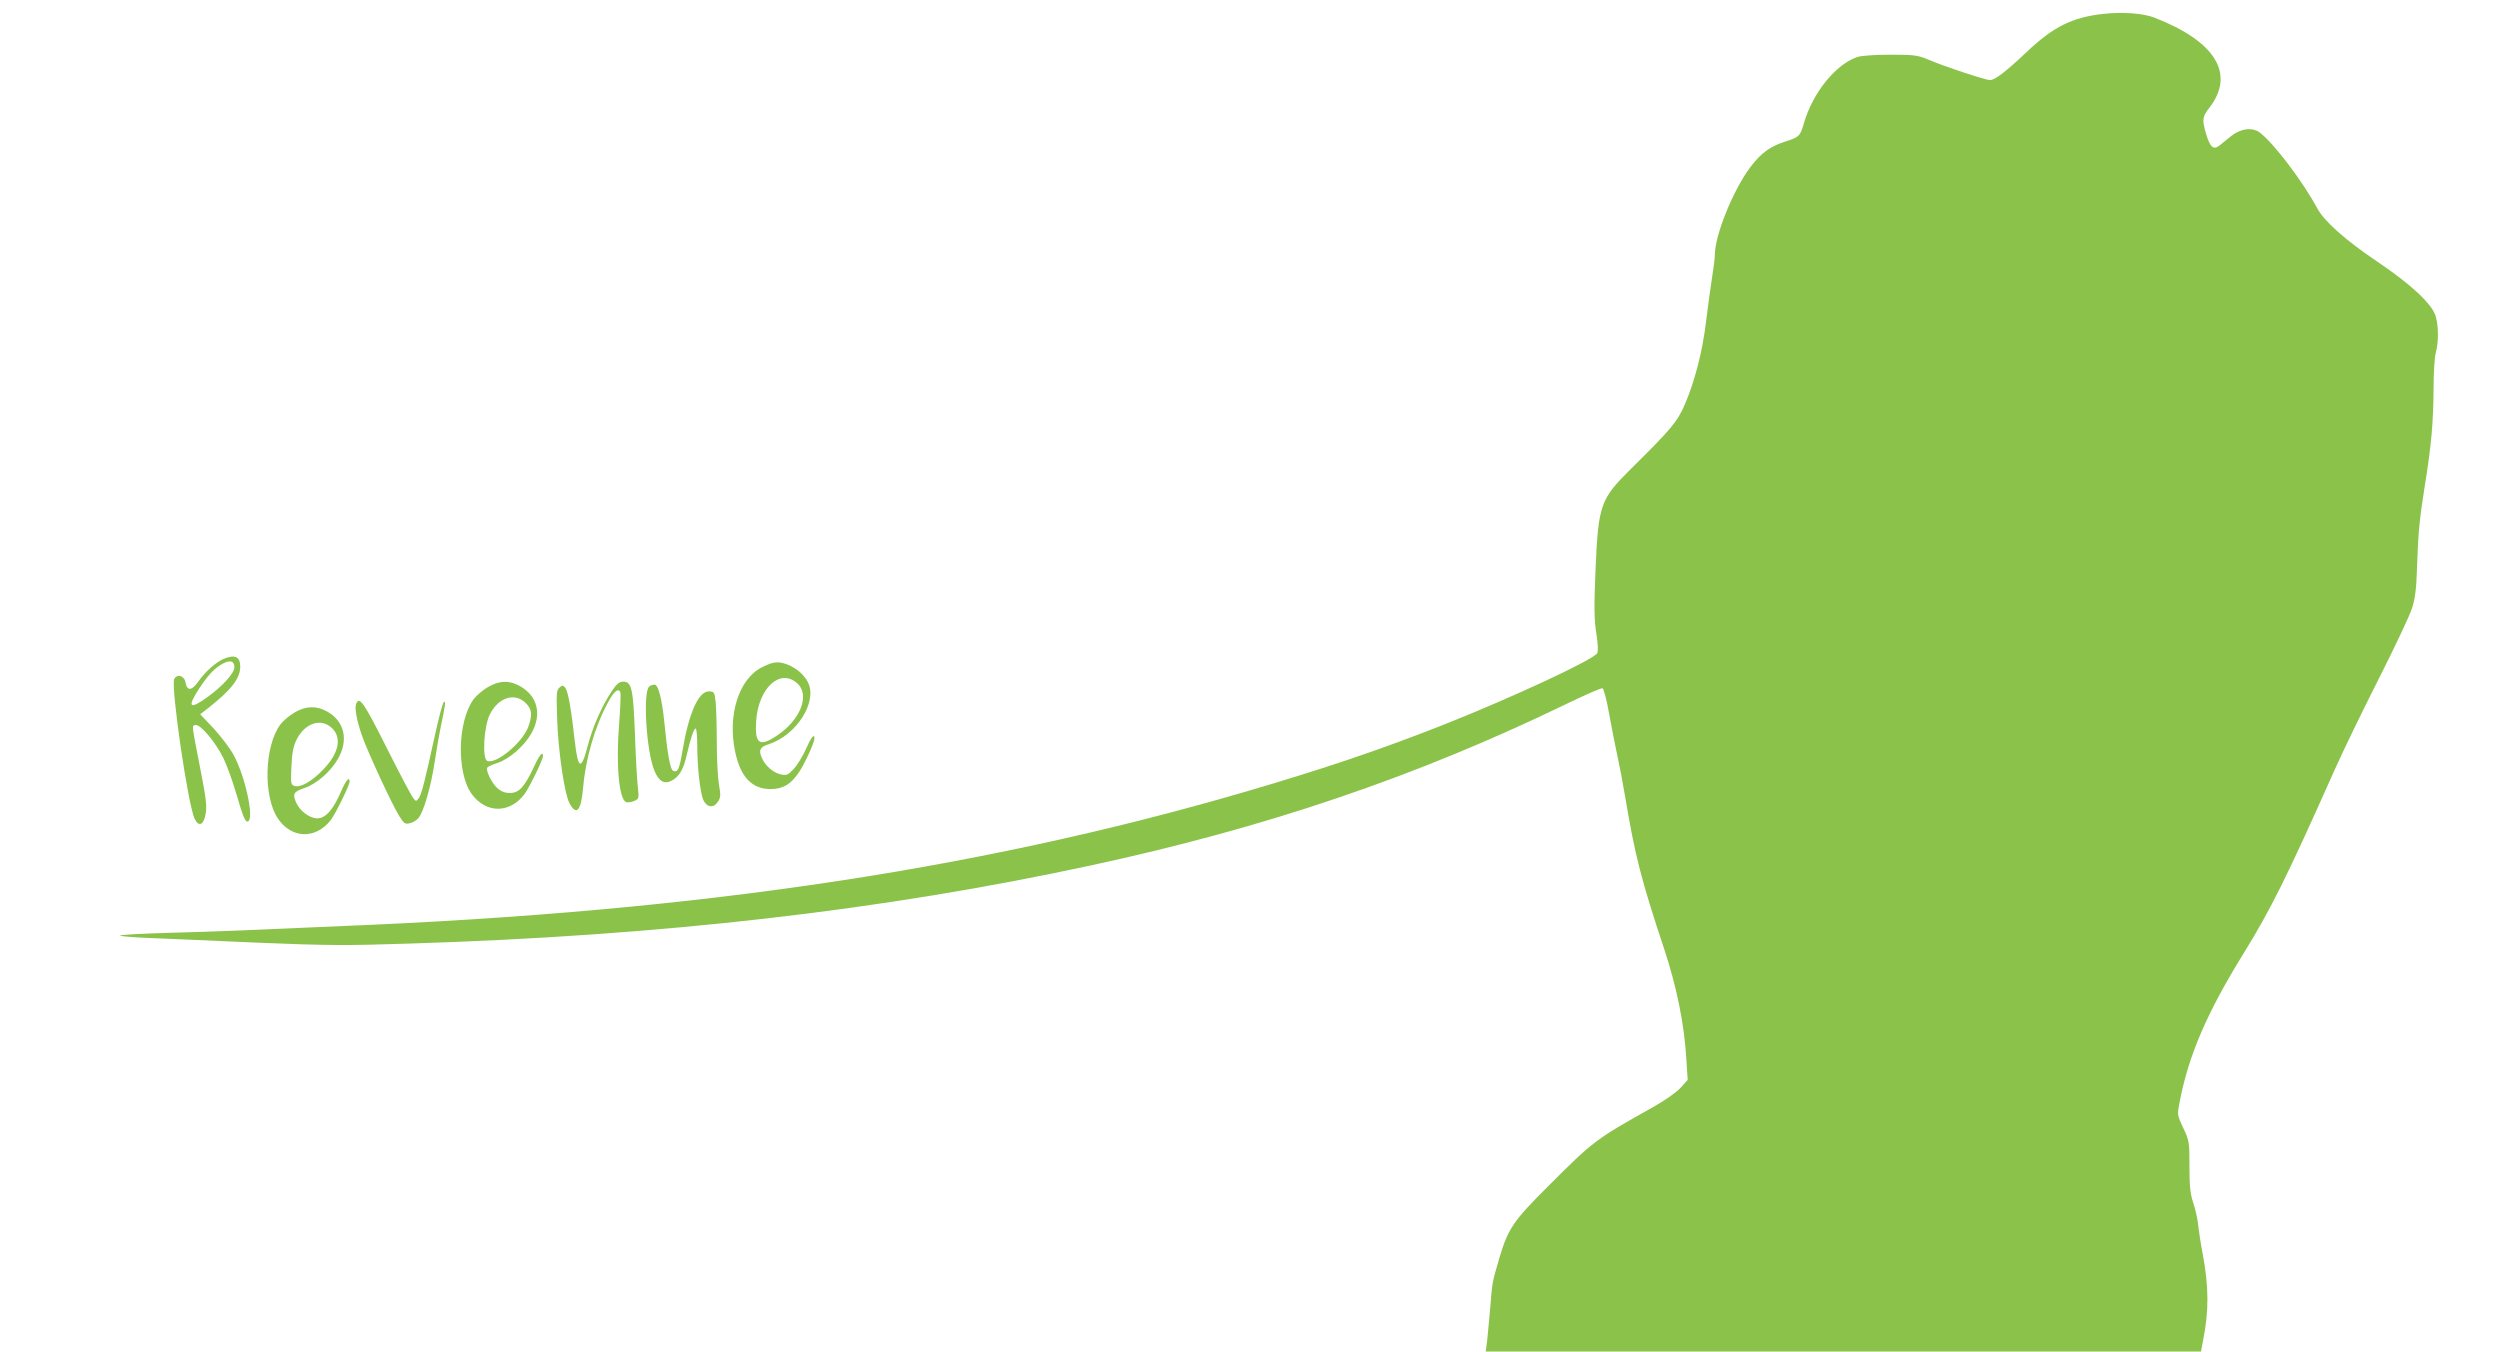 <?xml version="1.0" standalone="no"?>
<!DOCTYPE svg PUBLIC "-//W3C//DTD SVG 20010904//EN"
 "http://www.w3.org/TR/2001/REC-SVG-20010904/DTD/svg10.dtd">
<svg version="1.0" xmlns="http://www.w3.org/2000/svg"
 width="1280pt" height="692pt" viewBox="0 0 1280 692"
 preserveAspectRatio="xMidYMid meet">
<g transform="translate(0,692) scale(0.1,-0.1)"
fill="#8bc34a" stroke="none">
<path d="M10770 6849 c-159 -17 -257 -66 -391 -193 -110 -104 -165 -146 -190
-146 -23 0 -235 70 -314 104 -54 23 -73 26 -196 26 -78 0 -150 -5 -170 -12
-111 -38 -228 -183 -273 -339 -19 -66 -24 -71 -96 -94 -76 -24 -123 -58 -177
-129 -89 -118 -183 -350 -183 -451 0 -17 -7 -72 -15 -121 -8 -49 -21 -148 -30
-220 -18 -152 -57 -304 -108 -423 -39 -91 -71 -128 -276 -331 -157 -155 -168
-184 -182 -520 -8 -190 -7 -252 4 -322 9 -53 10 -92 5 -102 -18 -33 -431 -225
-773 -361 -252 -100 -482 -181 -745 -263 -1424 -445 -2902 -683 -4760 -767
-677 -30 -780 -34 -1032 -41 -142 -4 -255 -10 -253 -14 2 -4 75 -10 162 -13
87 -4 336 -14 553 -24 341 -14 446 -15 770 -4 1289 40 2421 170 3485 400 896
193 1661 453 2425 822 101 49 189 88 195 85 6 -2 22 -62 34 -132 13 -71 31
-165 41 -209 10 -44 28 -138 40 -210 52 -310 83 -430 201 -785 64 -194 103
-386 113 -562 l7 -107 -37 -41 c-21 -23 -81 -65 -138 -97 -298 -167 -305 -172
-541 -408 -177 -176 -204 -217 -248 -365 -37 -127 -37 -126 -46 -245 -5 -60
-13 -138 -16 -172 l-8 -63 1831 0 1831 0 10 53 c31 152 31 277 -2 452 -9 44
-18 107 -22 140 -3 33 -15 86 -26 118 -15 45 -19 85 -19 186 0 124 -1 131 -32
196 -31 67 -31 68 -18 134 46 239 140 456 322 751 146 236 226 398 469 943 43
97 146 309 228 471 82 162 159 325 171 363 16 51 22 102 25 203 6 181 12 247
41 430 33 201 43 323 44 495 0 77 5 157 11 178 15 54 15 135 0 187 -17 62
-127 165 -300 281 -163 110 -270 205 -307 273 -73 136 -220 330 -292 386 -37
30 -99 23 -148 -16 -19 -16 -46 -38 -59 -48 -32 -26 -49 -11 -70 59 -21 74
-20 86 19 136 131 172 28 338 -284 459 -57 22 -163 30 -260 19z"/>
<path d="M1144 3546 c-41 -18 -94 -66 -129 -116 -33 -47 -57 -49 -65 -5 -6 36
-43 47 -58 18 -18 -38 71 -649 105 -716 21 -43 46 -31 56 26 7 38 2 82 -28
234 -45 230 -43 217 -24 221 25 5 105 -91 144 -172 18 -39 48 -120 65 -181 36
-123 47 -148 61 -140 30 19 -15 228 -74 338 -17 33 -63 93 -101 135 l-71 75
40 31 c120 94 165 153 165 213 0 51 -28 64 -86 39z m56 -42 c0 -30 -57 -94
-135 -151 -95 -69 -109 -56 -45 42 45 69 81 107 124 129 36 18 56 11 56 -20z"/>
<path d="M3902 3504 c-119 -59 -178 -245 -138 -433 27 -129 86 -191 181 -191
63 0 103 23 145 85 30 44 80 153 80 175 0 27 -18 4 -44 -56 -16 -36 -44 -81
-62 -101 -29 -31 -37 -34 -66 -28 -39 8 -82 46 -98 86 -17 39 -8 55 37 69 143
47 251 219 199 318 -19 37 -55 68 -98 87 -52 21 -76 19 -136 -11z m177 -80
c72 -60 20 -193 -108 -275 -85 -55 -108 -35 -99 86 14 164 121 262 207 189z"/>
<path d="M2498 3402 c-26 -15 -59 -43 -73 -62 -84 -114 -88 -382 -8 -488 73
-97 192 -97 267 0 26 35 96 178 96 197 0 28 -19 5 -48 -59 -47 -100 -75 -130
-121 -130 -27 0 -46 8 -65 25 -29 27 -60 90 -51 105 3 5 27 16 53 24 61 21
135 85 172 150 55 96 34 189 -54 241 -57 33 -108 32 -168 -3z m193 -81 c33
-33 36 -59 14 -122 -29 -80 -164 -193 -210 -175 -27 10 -18 176 13 238 43 87
127 114 183 59z"/>
<path d="M3133 3382 c-50 -73 -101 -189 -125 -285 -32 -123 -49 -116 -65 28
-18 162 -34 253 -48 272 -11 15 -15 16 -30 3 -16 -13 -17 -30 -12 -170 6 -162
37 -372 62 -421 36 -68 60 -42 70 74 13 151 59 312 126 437 32 61 56 80 65 55
3 -8 0 -80 -6 -161 -17 -206 -1 -387 36 -401 8 -3 27 0 41 6 25 11 25 14 19
69 -4 31 -11 154 -15 272 -9 236 -17 270 -60 270 -20 0 -34 -11 -58 -48z"/>
<path d="M3325 3406 c-35 -25 -16 -334 26 -433 22 -53 49 -69 86 -51 39 19 62
57 78 128 21 91 37 140 47 140 4 0 8 -39 8 -87 0 -112 15 -246 32 -281 18 -37
52 -40 73 -8 15 22 16 34 6 89 -6 35 -11 133 -11 218 0 85 -3 178 -6 207 -6
49 -8 52 -35 52 -53 0 -102 -111 -134 -300 -17 -100 -24 -116 -48 -107 -15 6
-29 80 -46 252 -11 111 -29 182 -46 189 -7 2 -21 -1 -30 -8z"/>
<path d="M1823 3315 c-8 -22 4 -85 29 -158 28 -82 157 -360 192 -415 24 -39
31 -43 54 -37 15 3 35 15 44 26 27 31 65 163 83 285 9 60 23 141 31 179 24
114 28 141 16 130 -6 -5 -24 -75 -42 -155 -55 -252 -72 -318 -86 -337 -13 -17
-15 -17 -29 2 -9 11 -66 119 -127 240 -128 255 -148 283 -165 240z"/>
<path d="M1508 3272 c-26 -15 -59 -43 -73 -62 -82 -112 -88 -368 -12 -481 70
-104 194 -107 271 -7 26 35 96 178 96 197 0 28 -20 5 -44 -52 -39 -91 -79
-137 -121 -137 -40 0 -92 39 -110 84 -18 41 -11 53 43 71 61 20 135 84 172
149 56 97 34 193 -55 243 -55 31 -109 29 -167 -5z m193 -81 c51 -51 33 -130
-49 -214 -56 -58 -114 -91 -144 -81 -19 6 -20 12 -16 98 3 68 9 103 26 138 43
87 127 114 183 59z"/>
</g>
</svg>

